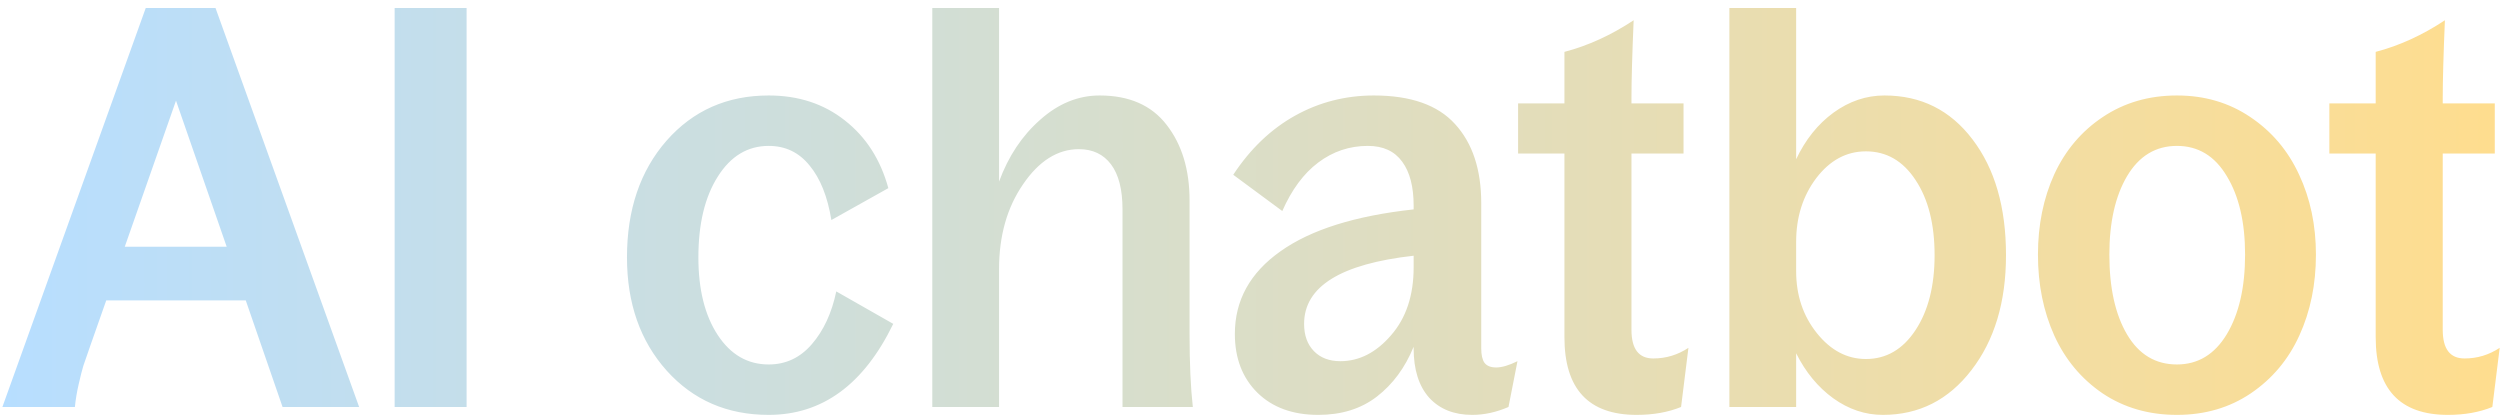 <svg width="215" height="36" viewBox="0 0 215 36" fill="none" xmlns="http://www.w3.org/2000/svg">
<path d="M0.206 35L12.534 0.688H18.534L30.886 35H24.3L21.136 25.836H9.136L7.8 29.633C7.503 30.492 7.292 31.102 7.167 31.461C7.058 31.82 6.925 32.344 6.769 33.031C6.612 33.703 6.503 34.359 6.441 35H0.206ZM10.73 21.219H19.495L15.136 8.656L10.73 21.219ZM33.939 35V0.688H40.127V35H33.939ZM66.108 35.68C62.545 35.68 59.623 34.414 57.342 31.883C55.061 29.336 53.92 26.086 53.92 22.133C53.92 18.039 55.053 14.695 57.319 12.102C59.6 9.508 62.53 8.211 66.108 8.211C68.67 8.211 70.858 8.93 72.67 10.367C74.483 11.789 75.725 13.727 76.397 16.18L71.498 18.922C71.17 16.906 70.545 15.344 69.623 14.234C68.717 13.109 67.545 12.547 66.108 12.547C64.295 12.547 62.834 13.43 61.725 15.195C60.616 16.945 60.061 19.258 60.061 22.133C60.061 24.898 60.616 27.125 61.725 28.812C62.834 30.5 64.295 31.344 66.108 31.344C67.577 31.344 68.811 30.766 69.811 29.609C70.827 28.438 71.53 26.922 71.92 25.062L76.819 27.852C74.287 33.07 70.717 35.68 66.108 35.68ZM96.536 18.008C96.536 16.305 96.208 15.016 95.552 14.141C94.895 13.266 93.973 12.828 92.786 12.828C90.958 12.828 89.356 13.836 87.981 15.852C86.606 17.852 85.919 20.281 85.919 23.141V35H80.177V0.688H85.919V15.617C86.716 13.445 87.895 11.672 89.458 10.297C91.02 8.906 92.723 8.211 94.567 8.211C97.114 8.211 99.036 9.055 100.333 10.742C101.645 12.43 102.302 14.594 102.302 17.234V28.766C102.302 31.234 102.395 33.312 102.583 35H96.536V18.008ZM126.613 35.68C125.05 35.68 123.816 35.188 122.909 34.203C122.019 33.203 121.573 31.789 121.573 29.961V29.82C120.839 31.617 119.784 33.047 118.409 34.109C117.05 35.156 115.37 35.68 113.37 35.68C111.183 35.68 109.441 35.047 108.144 33.781C106.847 32.5 106.198 30.812 106.198 28.719C106.198 25.828 107.503 23.461 110.113 21.617C112.722 19.758 116.542 18.555 121.573 18.008V17.68C121.573 16.055 121.245 14.797 120.589 13.906C119.933 13 118.948 12.547 117.636 12.547C116.058 12.547 114.636 13.023 113.37 13.977C112.12 14.914 111.089 16.305 110.277 18.148L106.058 15.031C107.527 12.797 109.3 11.102 111.378 9.945C113.456 8.789 115.714 8.211 118.152 8.211C121.323 8.211 123.652 9.031 125.136 10.672C126.636 12.312 127.386 14.578 127.386 17.469V29.961C127.386 30.523 127.48 30.938 127.667 31.203C127.87 31.469 128.206 31.602 128.675 31.602C129.159 31.602 129.769 31.422 130.503 31.062L129.73 35C128.683 35.453 127.644 35.68 126.613 35.68ZM112.152 27.852C112.152 28.836 112.433 29.617 112.995 30.195C113.558 30.773 114.316 31.062 115.269 31.062C116.894 31.062 118.347 30.32 119.628 28.836C120.925 27.352 121.573 25.406 121.573 23V21.992C115.292 22.695 112.152 24.648 112.152 27.852ZM140.752 35.68C136.611 35.68 134.541 33.453 134.541 29V13.203H130.556V8.891H134.541V4.461C136.572 3.93 138.556 3.023 140.494 1.742C140.369 4.68 140.306 6.914 140.306 8.445V8.891H144.783V13.203H140.306V28.367C140.306 30.008 140.931 30.828 142.181 30.828C143.275 30.828 144.283 30.523 145.205 29.914L144.572 35C143.463 35.453 142.189 35.68 140.752 35.68ZM161.922 35.68C160.406 35.68 158.984 35.203 157.656 34.25C156.344 33.297 155.281 32.008 154.469 30.383V35H148.727V0.688H154.469V13.695C155.266 12.008 156.336 10.672 157.68 9.688C159.039 8.703 160.5 8.211 162.062 8.211C165.203 8.211 167.727 9.469 169.633 11.984C171.555 14.5 172.516 17.82 172.516 21.945C172.516 25.977 171.523 29.273 169.539 31.836C167.57 34.398 165.031 35.68 161.922 35.68ZM154.469 23.328C154.469 25.391 155.062 27.164 156.25 28.648C157.438 30.133 158.844 30.875 160.469 30.875C162.219 30.875 163.641 30.047 164.734 28.391C165.828 26.734 166.375 24.586 166.375 21.945C166.375 19.273 165.828 17.117 164.734 15.477C163.656 13.836 162.234 13.016 160.469 13.016C158.797 13.016 157.375 13.781 156.203 15.312C155.047 16.844 154.469 18.672 154.469 20.797V23.328ZM187.217 35.68C184.795 35.68 182.663 35.062 180.819 33.828C178.991 32.578 177.608 30.922 176.67 28.859C175.733 26.781 175.264 24.461 175.264 21.898C175.264 19.352 175.733 17.047 176.67 14.984C177.623 12.922 179.014 11.281 180.842 10.062C182.686 8.828 184.811 8.211 187.217 8.211C189.592 8.211 191.694 8.828 193.522 10.062C195.366 11.297 196.764 12.945 197.717 15.008C198.686 17.07 199.17 19.367 199.17 21.898C199.17 24.461 198.694 26.781 197.741 28.859C196.803 30.922 195.413 32.578 193.569 33.828C191.741 35.062 189.623 35.68 187.217 35.68ZM181.405 21.898C181.405 24.758 181.913 27.047 182.928 28.766C183.944 30.484 185.373 31.344 187.217 31.344C189.03 31.344 190.459 30.477 191.506 28.742C192.553 26.992 193.077 24.711 193.077 21.898C193.077 19.117 192.553 16.867 191.506 15.148C190.475 13.414 189.045 12.547 187.217 12.547C185.389 12.547 183.959 13.414 182.928 15.148C181.913 16.867 181.405 19.117 181.405 21.898ZM210.52 35.68C206.38 35.68 204.309 33.453 204.309 29V13.203H200.325V8.891H204.309V4.461C206.341 3.93 208.325 3.023 210.262 1.742C210.137 4.68 210.075 6.914 210.075 8.445V8.891H214.552V13.203H210.075V28.367C210.075 30.008 210.7 30.828 211.95 30.828C213.044 30.828 214.052 30.523 214.973 29.914L214.341 35C213.231 35.453 211.958 35.68 210.52 35.68Z" fill="url(#paint0_linear_2135_7256)"/>
<defs>
<linearGradient id="paint0_linear_2135_7256" x1="0" y1="18" x2="216" y2="18" gradientUnits="userSpaceOnUse">
<stop stop-color="#B7DEFF"/>
<stop offset="1" stop-color="#FFDD8E"/>
</linearGradient>
</defs>
</svg>
